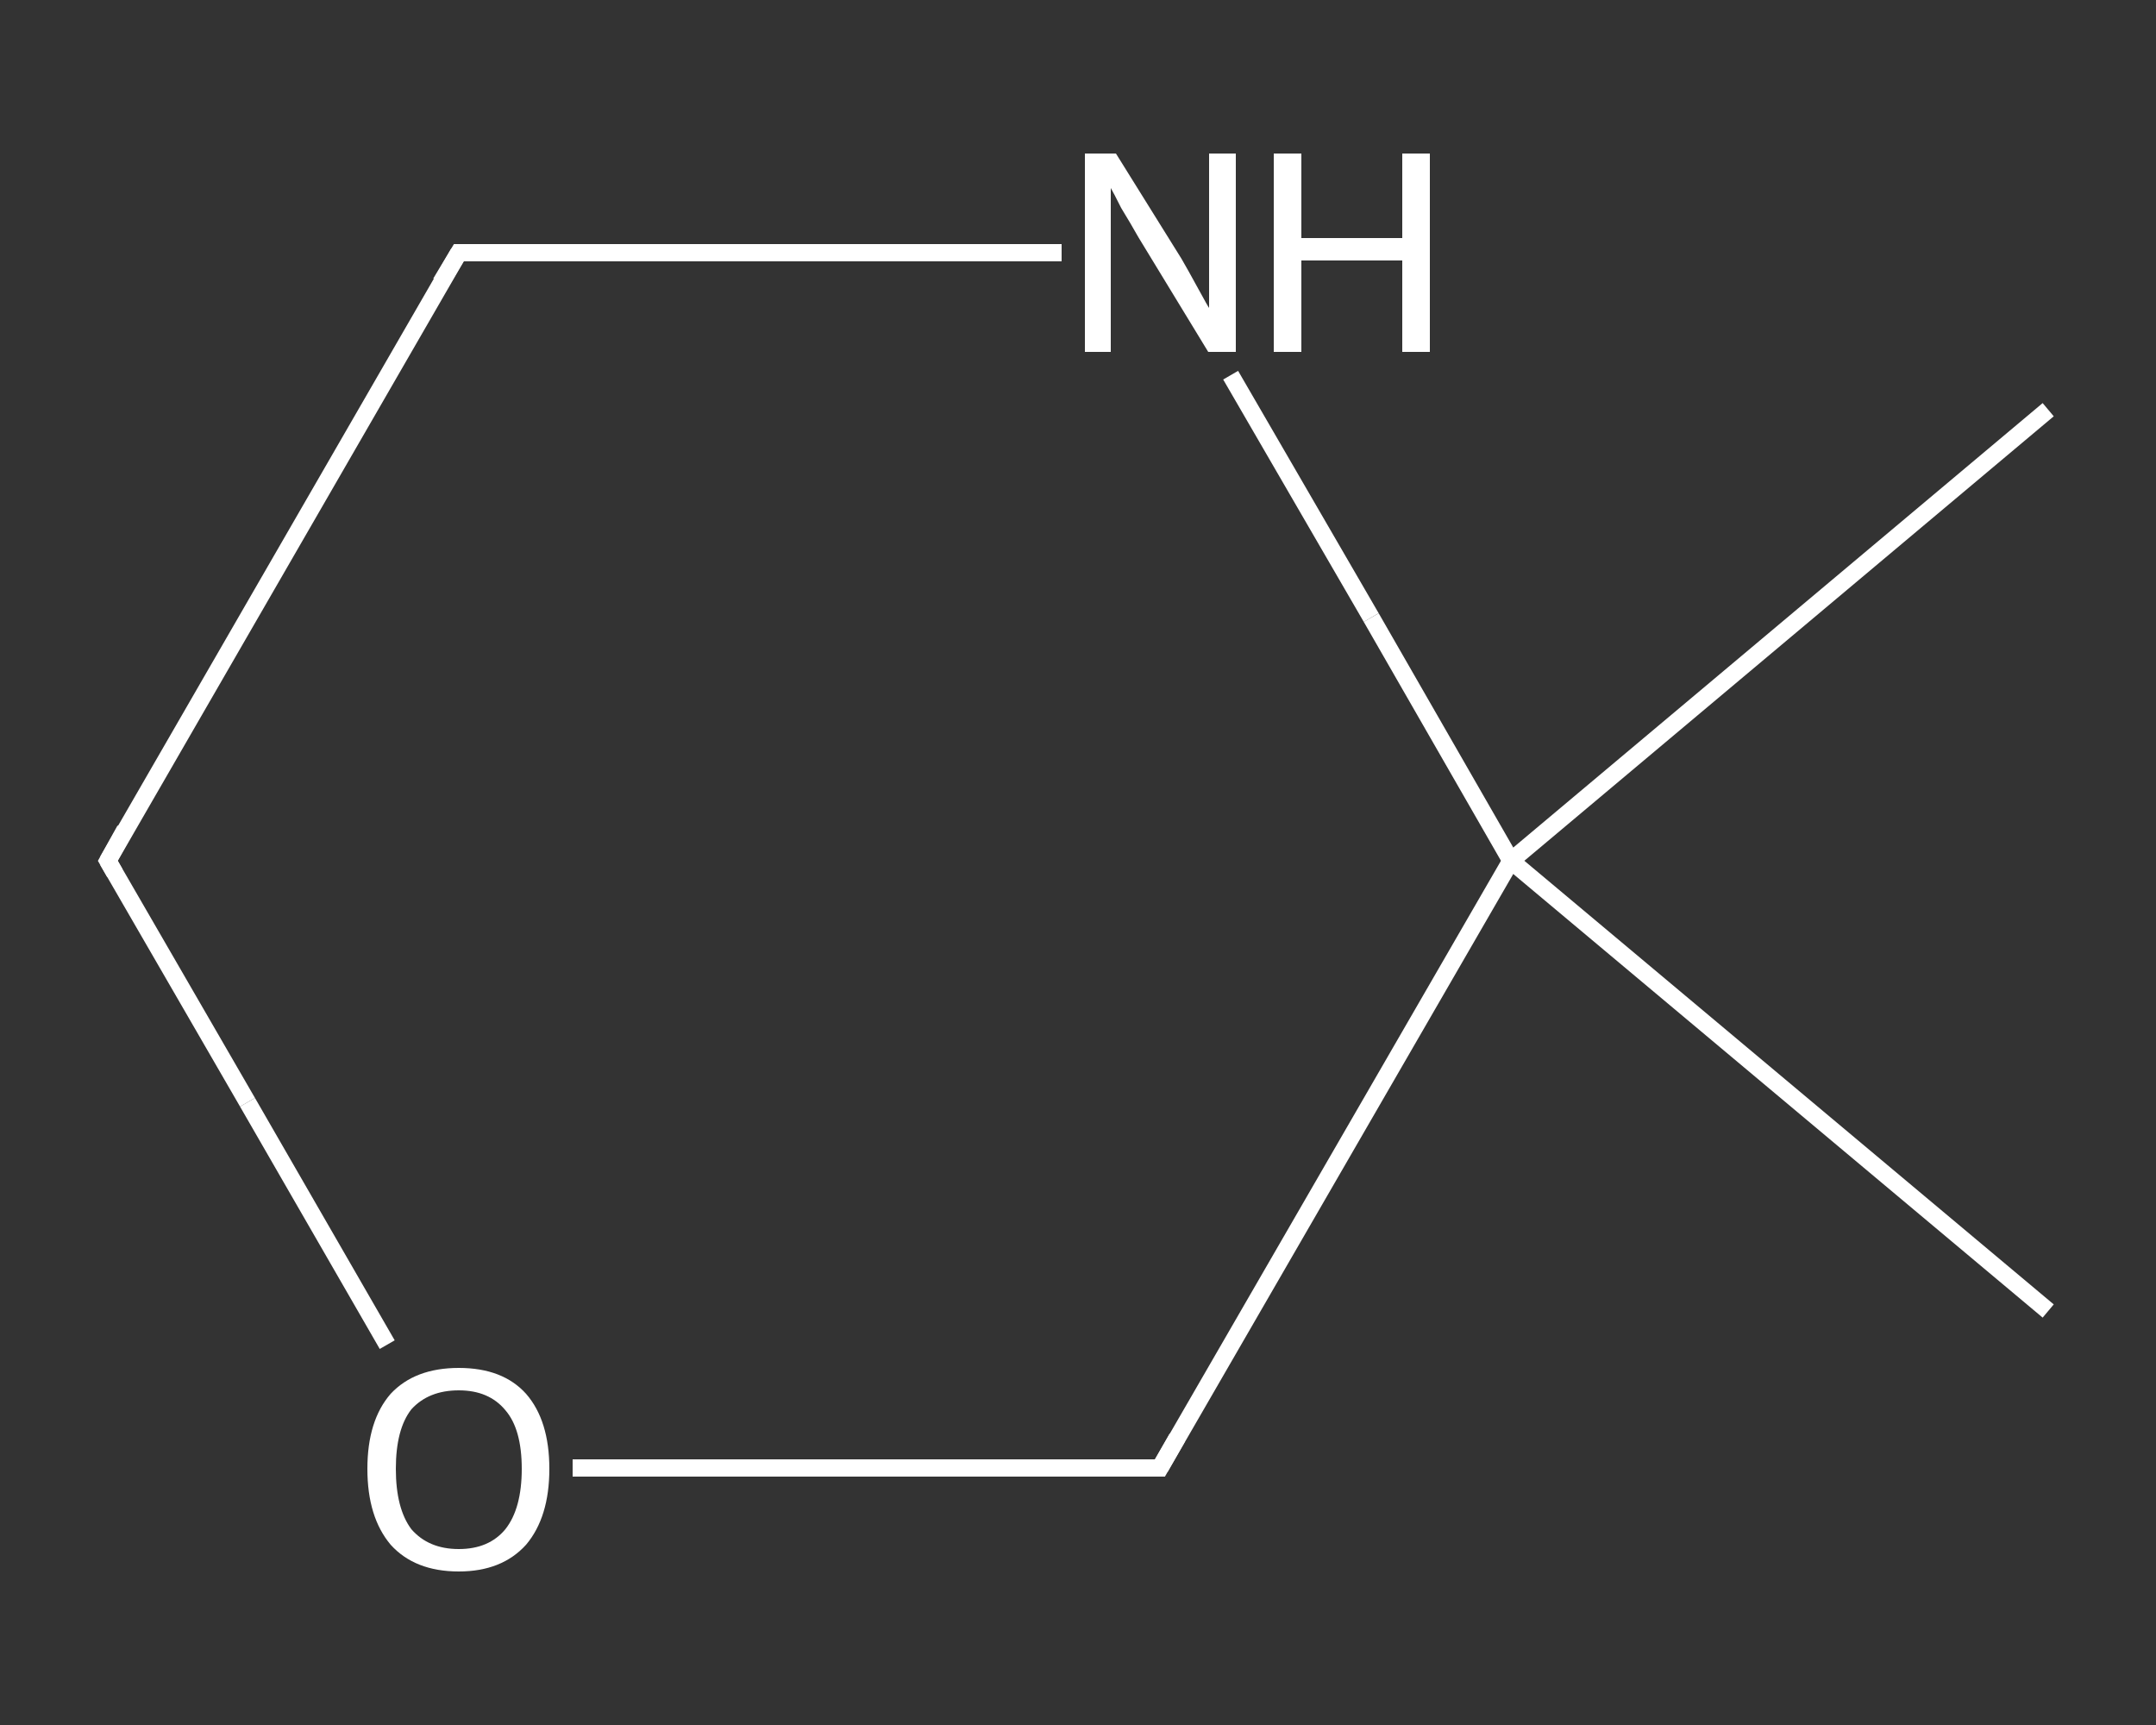 <?xml version='1.0' encoding='iso-8859-1'?>
<svg version='1.1' baseProfile='full'
              xmlns='http://www.w3.org/2000/svg'
                      xmlns:rdkit='http://www.rdkit.org/xml'
                      xmlns:xlink='http://www.w3.org/1999/xlink'
                  xml:space='preserve'
width='250px' height='200px' viewBox='0 0 250 200'>
<rect x="0" y="0" width="250" height="200" fill="#333333" stroke="none"/>
<!-- END OF HEADER -->
<rect style='opacity:1.0;fill:transparent;stroke:none' width='250.0' height='200.0' x='0.0' y='0.0'> </rect>
<path class='bond-0 atom-0 atom-1' d='M 237.5,47.5 L 175.2,99.8' style='fill:none;fill-rule:evenodd;stroke:#FFFFFF;stroke-width:2.0px;stroke-linecap:butt;stroke-linejoin:miter;stroke-opacity:1' />
<path class='bond-1 atom-1 atom-2' d='M 175.2,99.8 L 237.5,152.0' style='fill:none;fill-rule:evenodd;stroke:#FFFFFF;stroke-width:2.0px;stroke-linecap:butt;stroke-linejoin:miter;stroke-opacity:1' />
<path class='bond-2 atom-1 atom-3' d='M 175.2,99.8 L 134.5,170.2' style='fill:none;fill-rule:evenodd;stroke:#FFFFFF;stroke-width:2.0px;stroke-linecap:butt;stroke-linejoin:miter;stroke-opacity:1' />
<path class='bond-3 atom-3 atom-4' d='M 134.5,170.2 L 100.5,170.2' style='fill:none;fill-rule:evenodd;stroke:#FFFFFF;stroke-width:2.0px;stroke-linecap:butt;stroke-linejoin:miter;stroke-opacity:1' />
<path class='bond-3 atom-3 atom-4' d='M 100.5,170.2 L 66.4,170.2' style='fill:none;fill-rule:evenodd;stroke:#FFFFFF;stroke-width:2.0px;stroke-linecap:butt;stroke-linejoin:miter;stroke-opacity:1' />
<path class='bond-4 atom-4 atom-5' d='M 44.9,155.9 L 28.7,127.8' style='fill:none;fill-rule:evenodd;stroke:#FFFFFF;stroke-width:2.0px;stroke-linecap:butt;stroke-linejoin:miter;stroke-opacity:1' />
<path class='bond-4 atom-4 atom-5' d='M 28.7,127.8 L 12.5,99.8' style='fill:none;fill-rule:evenodd;stroke:#FFFFFF;stroke-width:2.0px;stroke-linecap:butt;stroke-linejoin:miter;stroke-opacity:1' />
<path class='bond-5 atom-5 atom-6' d='M 12.5,99.8 L 53.2,29.3' style='fill:none;fill-rule:evenodd;stroke:#FFFFFF;stroke-width:2.0px;stroke-linecap:butt;stroke-linejoin:miter;stroke-opacity:1' />
<path class='bond-6 atom-6 atom-7' d='M 53.2,29.3 L 88.1,29.3' style='fill:none;fill-rule:evenodd;stroke:#FFFFFF;stroke-width:2.0px;stroke-linecap:butt;stroke-linejoin:miter;stroke-opacity:1' />
<path class='bond-6 atom-6 atom-7' d='M 88.1,29.3 L 123.1,29.3' style='fill:none;fill-rule:evenodd;stroke:#FFFFFF;stroke-width:2.0px;stroke-linecap:butt;stroke-linejoin:miter;stroke-opacity:1' />
<path class='bond-7 atom-7 atom-1' d='M 142.7,43.5 L 159.0,71.6' style='fill:none;fill-rule:evenodd;stroke:#FFFFFF;stroke-width:2.0px;stroke-linecap:butt;stroke-linejoin:miter;stroke-opacity:1' />
<path class='bond-7 atom-7 atom-1' d='M 159.0,71.6 L 175.2,99.8' style='fill:none;fill-rule:evenodd;stroke:#FFFFFF;stroke-width:2.0px;stroke-linecap:butt;stroke-linejoin:miter;stroke-opacity:1' />
<path d='M 136.5,166.7 L 134.5,170.2 L 132.8,170.2' style='fill:none;stroke:#FFFFFF;stroke-width:2.0px;stroke-linecap:butt;stroke-linejoin:miter;stroke-opacity:1;' />
<path d='M 13.3,101.2 L 12.5,99.8 L 14.5,96.2' style='fill:none;stroke:#FFFFFF;stroke-width:2.0px;stroke-linecap:butt;stroke-linejoin:miter;stroke-opacity:1;' />
<path d='M 51.1,32.8 L 53.2,29.3 L 54.9,29.3' style='fill:none;stroke:#FFFFFF;stroke-width:2.0px;stroke-linecap:butt;stroke-linejoin:miter;stroke-opacity:1;' />
<path class='atom-4' d='M 42.6 170.3
Q 42.6 164.7, 45.3 161.6
Q 48.1 158.6, 53.2 158.6
Q 58.3 158.6, 61.0 161.6
Q 63.7 164.7, 63.7 170.3
Q 63.7 175.9, 61.0 179.1
Q 58.2 182.2, 53.2 182.2
Q 48.1 182.2, 45.3 179.1
Q 42.6 175.9, 42.6 170.3
M 53.2 179.6
Q 56.7 179.6, 58.6 177.3
Q 60.5 174.9, 60.5 170.3
Q 60.5 165.7, 58.6 163.5
Q 56.7 161.2, 53.2 161.2
Q 49.7 161.2, 47.7 163.4
Q 45.9 165.7, 45.9 170.3
Q 45.9 174.9, 47.7 177.3
Q 49.7 179.6, 53.2 179.6
' fill='#FFFFFF'/>
<path class='atom-7' d='M 129.4 17.8
L 137.0 30.0
Q 137.7 31.2, 138.9 33.4
Q 140.1 35.6, 140.2 35.7
L 140.2 17.8
L 143.3 17.8
L 143.3 40.8
L 140.1 40.8
L 132.0 27.5
Q 131.1 25.9, 130.0 24.1
Q 129.1 22.3, 128.8 21.8
L 128.8 40.8
L 125.8 40.8
L 125.8 17.8
L 129.4 17.8
' fill='#FFFFFF'/>
<path class='atom-7' d='M 147.7 17.8
L 150.9 17.8
L 150.9 27.6
L 162.6 27.6
L 162.6 17.8
L 165.8 17.8
L 165.8 40.8
L 162.6 40.8
L 162.6 30.2
L 150.9 30.2
L 150.9 40.8
L 147.7 40.8
L 147.7 17.8
' fill='#FFFFFF'/>
</svg>
